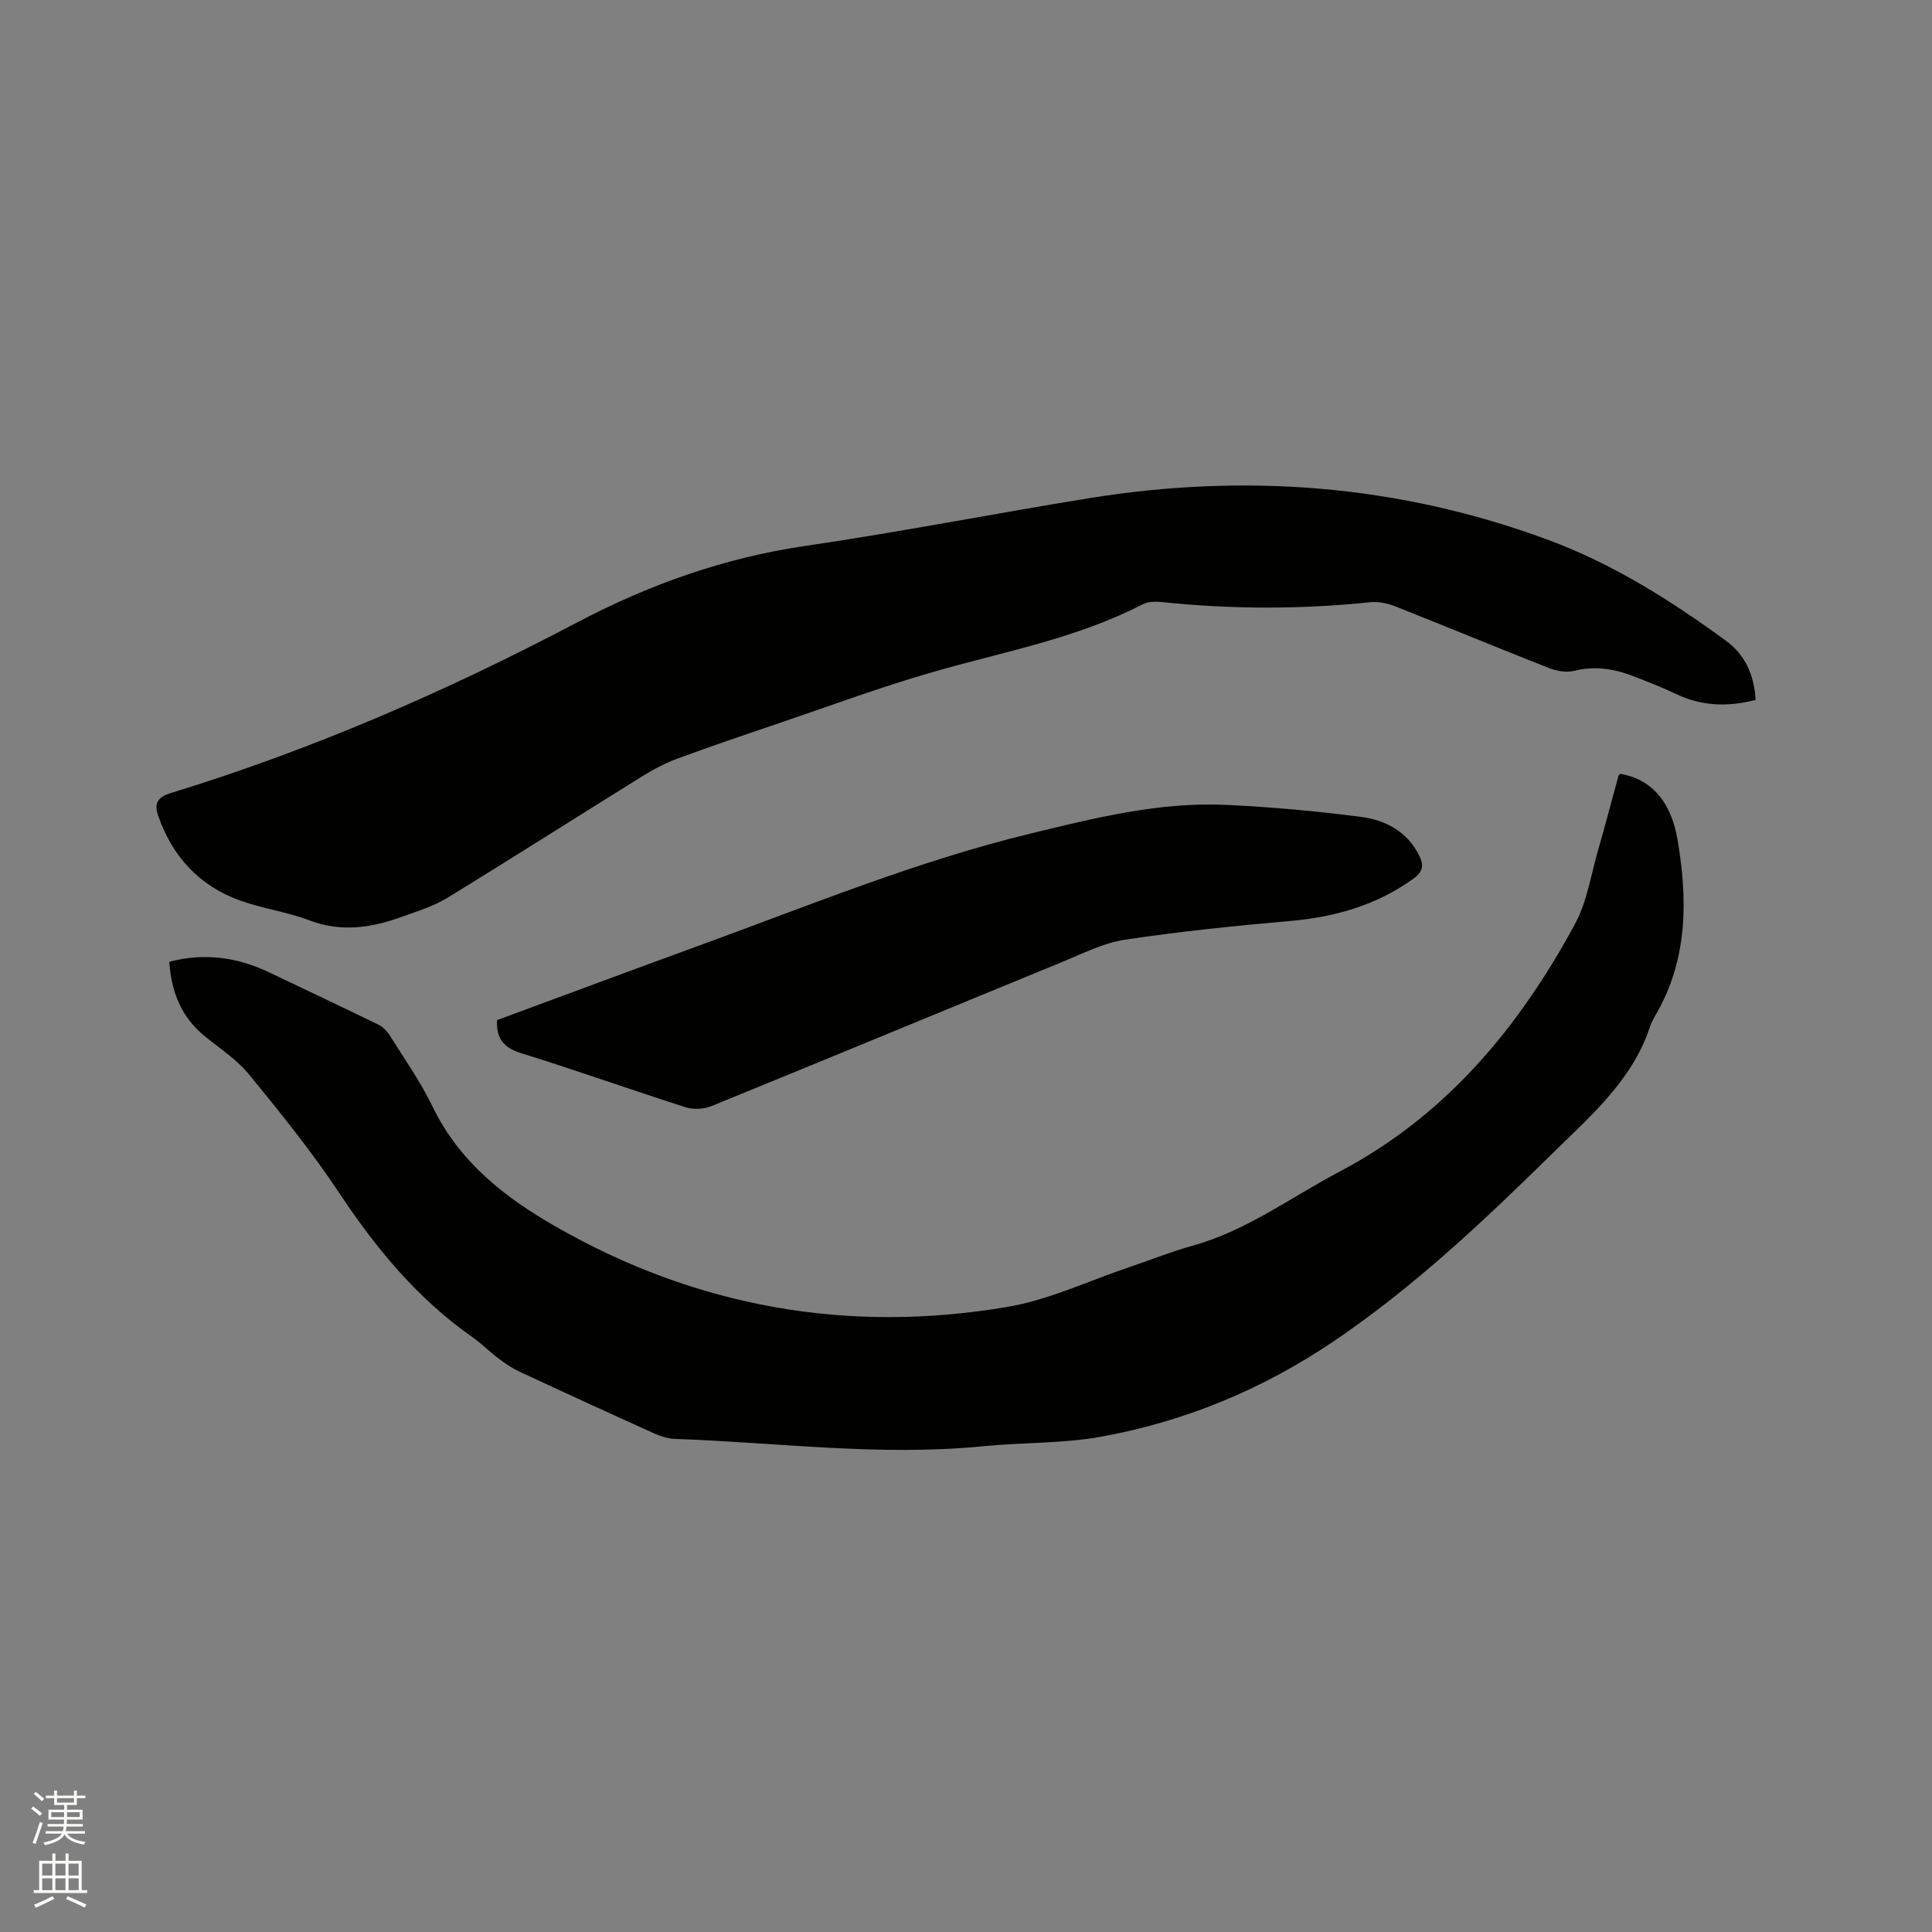 <svg enable-background="new 0 0 400 400" viewBox="0 0 400 400" xmlns="http://www.w3.org/2000/svg"><rect x="0" y="0" width="400" height="400" fill="#808080" stroke="none"/><path d="m6.44 374.46.42-.45c.65.47 1.27.95 1.85 1.44l-.45.49c-.65-.56-1.25-1.06-1.82-1.48m.93 7.33-.63-.26c.55-1.36 1.05-2.8 1.52-4.33.19.1.38.19.59.27-.46 1.29-.95 2.73-1.48 4.32m-.38-10.38.44-.42c.43.34 1.01.82 1.74 1.44l-.49.49c-.53-.51-1.09-1.01-1.69-1.51m2.5.35h1.72v-1.04h.59v1.04h3.52v-1.04h.59v1.04h1.75v.53h-1.75v1.42h-2.03v.97h3.22v2.03h-3.24c0 .35-.01.66-.03.93h3.32v.53h-3.37c-.03.27-.08.58-.15.94h3.96v.53h-3.71c.67.92 1.93 1.48 3.79 1.68-.13.24-.23.44-.29.59-2.13-.38-3.48-1.08-4.04-2.12-.43.97-1.77 1.72-4.03 2.23-.09-.19-.2-.37-.33-.55 2.1-.42 3.37-1.03 3.81-1.83h-3.36v-.53h3.58c.08-.29.13-.61.16-.94h-3.33v-.53h3.39c.02-.27.04-.58.04-.93h-3.23v-2.03h3.25v-.97h-2.07v-1.42h-1.73zm1.12 3.44v1h2.65c.01-.3.02-.44.01-.4v-.25-.35zm1.19-2h3.52v-.91h-3.52zm4.71 2h-2.63v.59c0 .15-.01.28-.01.4h2.64z" fill="#fbfcfa"/><path d="m13.56 383.74h.63v1.52h2.72v6.07h1.13v.6h-11.06v-.6h1.13v-6.07h2.73v-1.52h.63v1.52h2.1v-1.52zm-2.69 8.83.38.56c-1.24.63-2.53 1.25-3.85 1.85-.1-.21-.21-.42-.34-.63 1.36-.55 2.63-1.15 3.81-1.78m-2.13-4.27h2.1v-2.45h-2.1zm0 3.04h2.1v-2.46h-2.1zm2.72-3.04h2.1v-2.45h-2.1zm0 3.04h2.1v-2.46h-2.1zm6.07 3.6c-1.41-.71-2.7-1.3-3.86-1.78l.35-.56c1.45.62 2.75 1.19 3.88 1.72zm-1.25-9.09h-2.1v2.45h2.1zm-2.09 5.49h2.1v-2.46h-2.1z" fill="#fbfcfa"/><g fill="#010100"><path d="m335.39 160.21c6.33 1 10.55 5.58 11.92 13.6 2.14 12.55 2.15 24.92-4.58 36.41-.48.82-.9 1.69-1.2 2.59-3.64 10.81-11.99 18.02-19.74 25.63-14.37 14.12-28.99 28-45.76 39.32-14.66 9.9-30.78 16.59-48.16 19.71-7.98 1.43-16.26 1.15-24.37 1.96-21.33 2.12-42.53-.79-63.78-1.52-1.43-.05-2.92-.53-4.24-1.12-9.36-4.22-18.69-8.5-28-12.84-1.52-.71-2.93-1.68-4.27-2.7-1.86-1.4-3.51-3.09-5.42-4.42-11.37-7.97-19.96-18.39-27.59-29.89-5.66-8.52-12.13-16.54-18.62-24.47-2.51-3.07-6-5.35-9.12-7.88-4.86-3.93-6.99-9.13-7.41-15.46 7.21-1.91 14.04-.97 20.66 2.18 7.55 3.6 15.11 7.16 22.62 10.83.96.47 1.84 1.39 2.42 2.31 3.03 4.85 6.35 9.57 8.83 14.7 5.54 11.46 14.99 18.81 25.56 24.85 29.12 16.66 60.45 22.17 93.44 16.58 8.66-1.47 16.89-5.43 25.31-8.26 4.31-1.45 8.55-3.17 12.92-4.38 11.23-3.09 20.45-10.05 30.54-15.37 22.04-11.61 37.14-29.84 48.73-51.26 2.51-4.64 3.32-10.22 4.81-15.39 1.47-5.08 2.8-10.2 4.2-15.3.01-.07.11-.15.3-.41z"/><path d="m363.47 144.91c-5.88 1.52-11.21 1.26-16.43-1.21-2.96-1.4-6.02-2.61-9.08-3.78-3.92-1.5-7.89-2.08-12.12-1.02-1.59.4-3.6.01-5.19-.61-10.64-4.18-21.19-8.57-31.82-12.77-1.6-.63-3.5-1.01-5.19-.83-14.39 1.49-28.75 1.46-43.13-.04-1.31-.14-2.86-.09-3.98.49-13.71 7.07-28.78 9.79-43.4 14-10.85 3.12-21.47 7.07-32.17 10.7-6.91 2.34-13.82 4.68-20.67 7.21-2.54.94-5 2.23-7.3 3.66-13.49 8.37-26.87 16.91-40.41 25.2-2.85 1.74-6.18 2.75-9.36 3.9-6.29 2.28-12.55 3.25-19.16.74-4.63-1.76-9.67-2.42-14.34-4.1-8.44-3.03-14-9.08-16.96-17.52-.88-2.53-.22-3.88 2.64-4.75 29.14-8.93 57-21.04 83.91-35.22 15.07-7.94 30.61-13.47 47.47-15.94 19.58-2.87 39.02-6.68 58.56-9.85 32.41-5.26 64.2-2.85 95.09 8.57 13.4 4.95 25.43 12.53 36.91 20.92 3.93 2.87 5.87 7.06 6.13 12.25z"/><path d="m102.91 211.2c14.25-5.26 28.52-10.58 42.82-15.79 22.35-8.16 44.41-17.2 67.62-22.83 13.27-3.22 26.59-6.57 40.39-5.94 9.39.43 18.79 1.29 28.11 2.5 5.01.65 9.49 3.02 11.96 7.96.96 1.92.9 3.31-1.14 4.79-7.73 5.58-16.39 8-25.77 8.81-11.37.99-22.73 2.16-34.01 3.86-4.4.66-8.61 2.81-12.81 4.54-24.27 9.95-48.5 20.01-72.79 29.91-1.58.64-3.74.75-5.36.23-11.29-3.6-22.45-7.6-33.76-11.1-3.57-1.1-5.48-2.75-5.26-6.94z"/></g></svg>